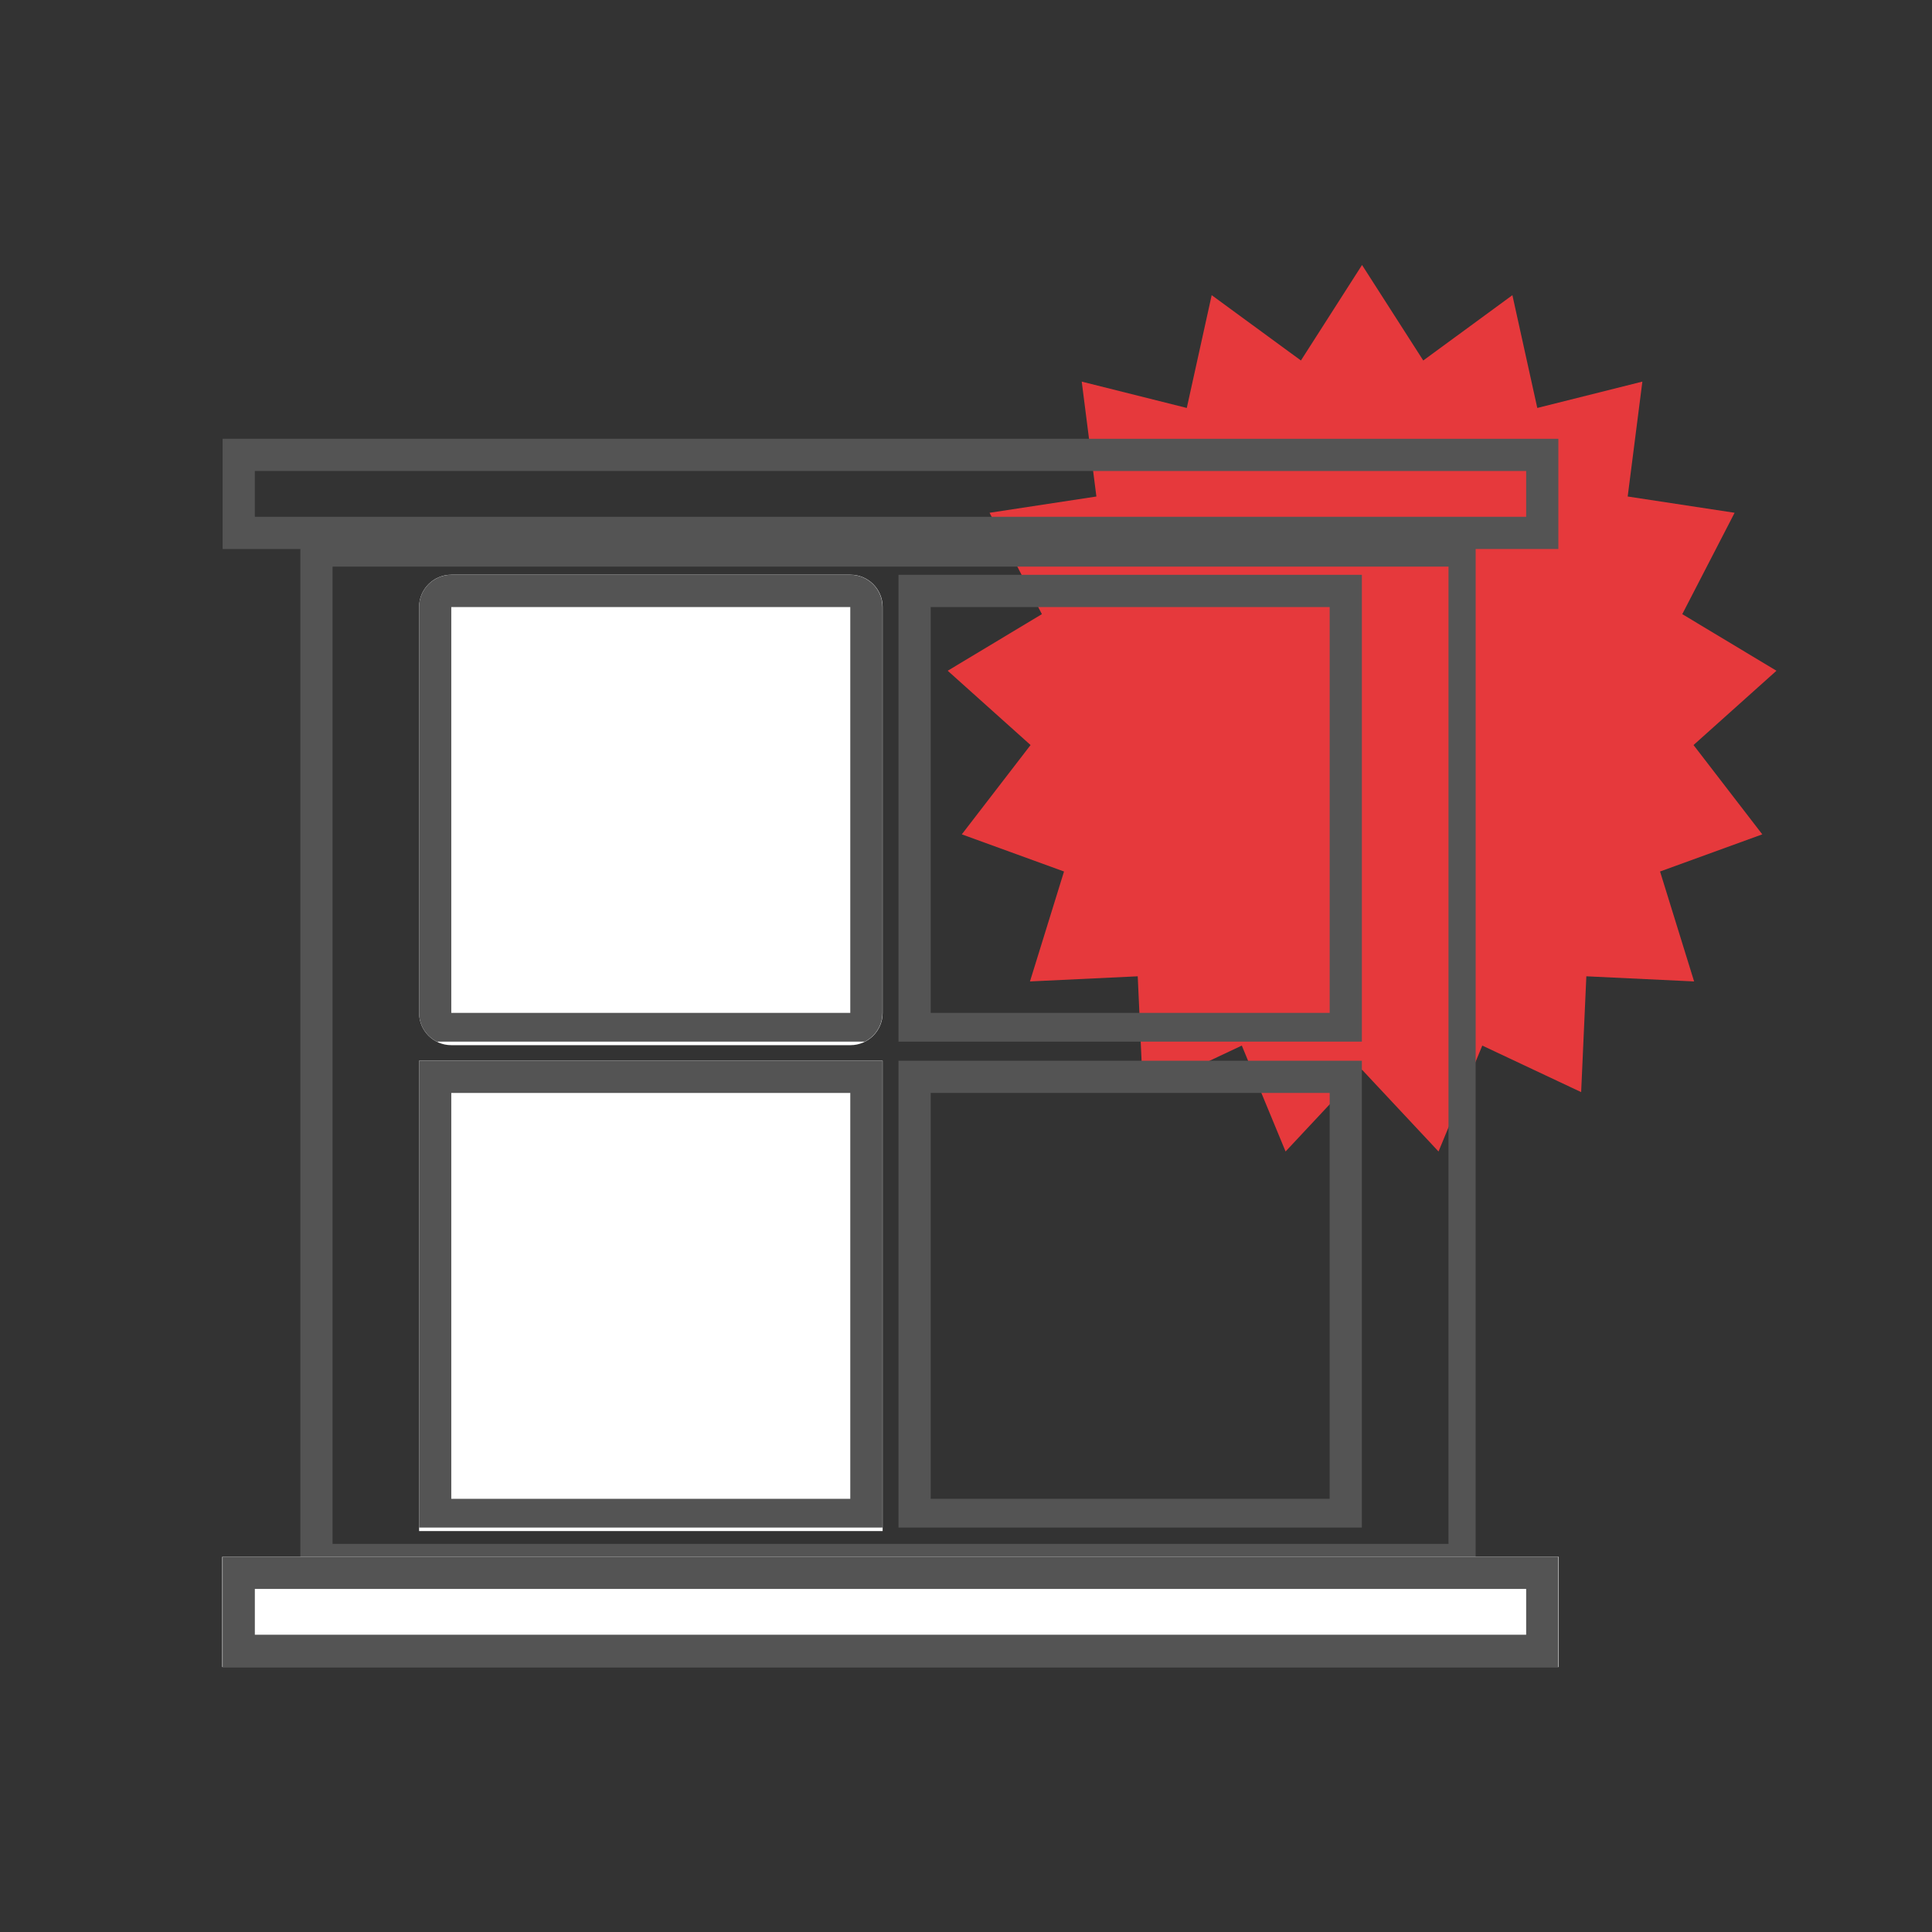 <svg xmlns="http://www.w3.org/2000/svg" xmlns:xlink="http://www.w3.org/1999/xlink" width="120" zoomAndPan="magnify" viewBox="0 0 90 90" height="120" preserveAspectRatio="xMidYMid meet" version="1.0"><rect x="0" y="0" width="90" height="90" fill="#333333" stroke="none"/><defs><clipPath id="68e3e4225c"><path d="M 44.148 12.344 L 82.754 12.344 L 82.754 53.664 L 44.148 53.664 Z M 44.148 12.344 " clip-rule="nonzero"/></clipPath><clipPath id="43014aec95"><path d="M 63.449 12.344 L 66.301 16.793 L 70.453 13.75 L 71.613 19.004 L 76.508 17.777 L 75.824 23.129 L 80.805 23.887 L 78.367 28.609 L 82.754 31.246 L 78.891 34.707 L 82.094 38.867 L 77.332 40.598 L 78.918 45.719 L 73.898 45.48 L 73.656 50.875 L 69.051 48.707 L 67.012 53.641 L 63.449 49.832 L 59.887 53.641 L 57.848 48.707 L 53.246 50.875 L 53 45.48 L 47.98 45.719 L 49.566 40.598 L 44.805 38.867 L 48.008 34.707 L 44.148 31.246 L 48.535 28.609 L 46.098 23.887 L 51.074 23.129 L 50.391 17.777 L 55.285 19.004 L 56.445 13.75 L 60.602 16.793 Z M 63.449 12.344 " clip-rule="nonzero"/></clipPath><clipPath id="8494d64167"><path d="M 0.148 0.344 L 38.754 0.344 L 38.754 41.664 L 0.148 41.664 Z M 0.148 0.344 " clip-rule="nonzero"/></clipPath><clipPath id="cdf691157e"><path d="M 19.449 0.344 L 22.301 4.793 L 26.453 1.75 L 27.613 7.004 L 32.508 5.777 L 31.824 11.129 L 36.805 11.887 L 34.367 16.609 L 38.754 19.246 L 34.891 22.707 L 38.094 26.867 L 33.332 28.598 L 34.918 33.719 L 29.898 33.48 L 29.656 38.875 L 25.051 36.707 L 23.012 41.641 L 19.449 37.832 L 15.887 41.641 L 13.848 36.707 L 9.246 38.875 L 9 33.48 L 3.98 33.719 L 5.566 28.598 L 0.805 26.867 L 4.008 22.707 L 0.148 19.246 L 4.535 16.609 L 2.098 11.887 L 7.074 11.129 L 6.391 5.777 L 11.285 7.004 L 12.445 1.75 L 16.602 4.793 Z M 19.449 0.344 " clip-rule="nonzero"/></clipPath><clipPath id="57770433f2"><rect x="0" width="39" y="0" height="42"/></clipPath><clipPath id="9a64f31dc6"><path d="M 13.992 24.895 L 68.742 24.895 L 68.742 73.422 L 13.992 73.422 Z M 13.992 24.895 " clip-rule="nonzero"/></clipPath><clipPath id="561d8d0580"><path d="M 10.371 20.441 L 72.594 20.441 L 72.594 25.574 L 10.371 25.574 Z M 10.371 20.441 " clip-rule="nonzero"/></clipPath><clipPath id="8c9f3831d0"><path d="M 10.352 72.52 L 72.621 72.52 L 72.621 77.656 L 10.352 77.656 Z M 10.352 72.52 " clip-rule="nonzero"/></clipPath><clipPath id="816c7beaec"><path d="M 0.352 0.52 L 62.621 0.52 L 62.621 5.656 L 0.352 5.656 Z M 0.352 0.52 " clip-rule="nonzero"/></clipPath><clipPath id="48a7095a9e"><rect x="0" width="63" y="0" height="6"/></clipPath><clipPath id="00a5499a7f"><path d="M 10.371 72.52 L 72.594 72.52 L 72.594 77.652 L 10.371 77.652 Z M 10.371 72.52 " clip-rule="nonzero"/></clipPath><clipPath id="62ce6c3cab"><path d="M 41.855 26.777 L 63.441 26.777 L 63.441 48.523 L 41.855 48.523 Z M 41.855 26.777 " clip-rule="nonzero"/></clipPath><clipPath id="d47a798f3e"><path d="M 19.523 26.773 L 41.117 26.773 L 41.117 48.707 L 19.523 48.707 Z M 19.523 26.773 " clip-rule="nonzero"/></clipPath><clipPath id="c6e0a935cd"><path d="M 21.023 26.773 L 39.617 26.773 C 40.445 26.773 41.117 27.445 41.117 28.273 L 41.117 47.188 C 41.117 48.016 40.445 48.688 39.617 48.688 L 21.023 48.688 C 20.195 48.688 19.523 48.016 19.523 47.188 L 19.523 28.273 C 19.523 27.445 20.195 26.773 21.023 26.773 Z M 21.023 26.773 " clip-rule="nonzero"/></clipPath><clipPath id="311c00e020"><path d="M 0.523 0.773 L 22.117 0.773 L 22.117 22.707 L 0.523 22.707 Z M 0.523 0.773 " clip-rule="nonzero"/></clipPath><clipPath id="a65d974f92"><path d="M 2.023 0.773 L 20.617 0.773 C 21.445 0.773 22.117 1.445 22.117 2.273 L 22.117 21.188 C 22.117 22.016 21.445 22.688 20.617 22.688 L 2.023 22.688 C 1.195 22.688 0.523 22.016 0.523 21.188 L 0.523 2.273 C 0.523 1.445 1.195 0.773 2.023 0.773 Z M 2.023 0.773 " clip-rule="nonzero"/></clipPath><clipPath id="d4a5da80fc"><rect x="0" width="23" y="0" height="23"/></clipPath><clipPath id="c571ad3450"><path d="M 19.523 26.777 L 41.227 26.777 L 41.227 48.523 L 19.523 48.523 Z M 19.523 26.777 " clip-rule="nonzero"/></clipPath><clipPath id="b3a0929e01"><path d="M 21.023 26.777 L 39.609 26.777 C 40.438 26.777 41.109 27.449 41.109 28.277 L 41.109 47.184 C 41.109 48.012 40.438 48.684 39.609 48.684 L 21.023 48.684 C 20.195 48.684 19.523 48.012 19.523 47.184 L 19.523 28.277 C 19.523 27.449 20.195 26.777 21.023 26.777 Z M 21.023 26.777 " clip-rule="nonzero"/></clipPath><clipPath id="74ffa8093d"><path d="M 41.855 49.414 L 63.441 49.414 L 63.441 71.16 L 41.855 71.16 Z M 41.855 49.414 " clip-rule="nonzero"/></clipPath><clipPath id="7814c0068c"><path d="M 19.523 49.41 L 41.117 49.41 L 41.117 71.324 L 19.523 71.324 Z M 19.523 49.41 " clip-rule="nonzero"/></clipPath><clipPath id="24eec9f0c4"><path d="M 0.523 0.41 L 22.117 0.41 L 22.117 22.324 L 0.523 22.324 Z M 0.523 0.41 " clip-rule="nonzero"/></clipPath><clipPath id="b9695a44d8"><rect x="0" width="23" y="0" height="23"/></clipPath><clipPath id="899eda869d"><path d="M 19.523 49.414 L 41.109 49.414 L 41.109 71.16 L 19.523 71.16 Z M 19.523 49.414 " clip-rule="nonzero"/></clipPath></defs><g clip-path="url(#68e3e4225c)"><g clip-path="url(#43014aec95)"><g transform="matrix(1, 0, 0, 1, 44, 12)"><g clip-path="url(#57770433f2)"><g clip-path="url(#8494d64167)"><g clip-path="url(#cdf691157e)"><path fill="#e6393c" d="M 0.148 0.344 L 38.754 0.344 L 38.754 41.664 L 0.148 41.664 Z M 0.148 0.344 " fill-opacity="1" fill-rule="nonzero"/></g></g></g></g></g></g><g clip-path="url(#9a64f31dc6)"><path stroke-linecap="butt" transform="matrix(0.75, 0, 0, 0.75, 13.994, 24.893)" fill="none" stroke-linejoin="miter" d="M -0.002 0.002 L 73.31 0.002 L 73.31 64.705 L -0.002 64.705 Z M -0.002 0.002 " stroke="#545454" stroke-width="4" stroke-opacity="1" stroke-miterlimit="4"/></g><g clip-path="url(#561d8d0580)"><path stroke-linecap="butt" transform="matrix(0.75, 0, 0, 0.75, 10.37, 20.441)" fill="none" stroke-linejoin="miter" d="M 0.002 0.001 L 82.966 0.001 L 82.966 6.844 L 0.002 6.844 Z M 0.002 0.001 " stroke="#545454" stroke-width="4" stroke-opacity="1" stroke-miterlimit="4"/></g><g clip-path="url(#8c9f3831d0)"><g transform="matrix(1, 0, 0, 1, 10, 72)"><g clip-path="url(#48a7095a9e)"><g clip-path="url(#816c7beaec)"><path fill="#ffffff" d="M 0.352 0.52 L 62.613 0.52 L 62.613 5.656 L 0.352 5.656 Z M 0.352 0.52 " fill-opacity="1" fill-rule="nonzero"/></g></g></g></g><g clip-path="url(#00a5499a7f)"><path stroke-linecap="butt" transform="matrix(0.75, 0, 0, 0.75, 10.37, 72.52)" fill="none" stroke-linejoin="miter" d="M 0.002 -0.001 L 82.966 -0.001 L 82.966 6.843 L 0.002 6.843 Z M 0.002 -0.001 " stroke="#545454" stroke-width="4" stroke-opacity="1" stroke-miterlimit="4"/></g><g clip-path="url(#62ce6c3cab)"><path stroke-linecap="butt" transform="matrix(0.75, 0, 0, 0.75, 41.854, 26.778)" fill="none" stroke-linejoin="miter" d="M 0.002 -0 L 28.783 -0 L 28.783 29.208 L 0.002 29.208 Z M 0.002 -0 " stroke="#545454" stroke-width="4" stroke-opacity="1" stroke-miterlimit="4"/></g><g clip-path="url(#d47a798f3e)"><g clip-path="url(#c6e0a935cd)"><g transform="matrix(1, 0, 0, 1, 19, 26)"><g clip-path="url(#d4a5da80fc)"><g clip-path="url(#311c00e020)"><g clip-path="url(#a65d974f92)"><path fill="#ffffff" d="M 0.523 0.773 L 22.117 0.773 L 22.117 22.707 L 0.523 22.707 Z M 0.523 0.773 " fill-opacity="1" fill-rule="nonzero"/></g></g></g></g></g></g><g clip-path="url(#c571ad3450)"><g clip-path="url(#b3a0929e01)"><path stroke-linecap="butt" transform="matrix(0.75, 0, 0, 0.75, 19.522, 26.778)" fill="none" stroke-linejoin="miter" d="M 2.001 -0 L 26.783 -0 C 27.887 -0 28.783 0.896 28.783 2 L 28.783 27.208 C 28.783 28.312 27.887 29.208 26.783 29.208 L 2.001 29.208 C 0.897 29.208 0.001 28.312 0.001 27.208 L 0.001 2 C 0.001 0.896 0.897 -0 2.001 -0 Z M 2.001 -0 " stroke="#545454" stroke-width="4" stroke-opacity="1" stroke-miterlimit="4"/></g></g><g clip-path="url(#74ffa8093d)"><path stroke-linecap="butt" transform="matrix(0.75, 0, 0, 0.75, 41.854, 49.416)" fill="none" stroke-linejoin="miter" d="M 0.002 -0.002 L 28.783 -0.002 L 28.783 29.206 L 0.002 29.206 Z M 0.002 -0.002 " stroke="#545454" stroke-width="4" stroke-opacity="1" stroke-miterlimit="4"/></g><g clip-path="url(#7814c0068c)"><g transform="matrix(1, 0, 0, 1, 19, 49)"><g clip-path="url(#b9695a44d8)"><g clip-path="url(#24eec9f0c4)"><path fill="#ffffff" d="M 0.523 0.41 L 22.117 0.41 L 22.117 22.344 L 0.523 22.344 Z M 0.523 0.41 " fill-opacity="1" fill-rule="nonzero"/></g></g></g></g><g clip-path="url(#899eda869d)"><path stroke-linecap="butt" transform="matrix(0.75, 0, 0, 0.75, 19.522, 49.416)" fill="none" stroke-linejoin="miter" d="M 0.001 -0.002 L 28.783 -0.002 L 28.783 29.206 L 0.001 29.206 Z M 0.001 -0.002 " stroke="#545454" stroke-width="4" stroke-opacity="1" stroke-miterlimit="4"/></g></svg>
